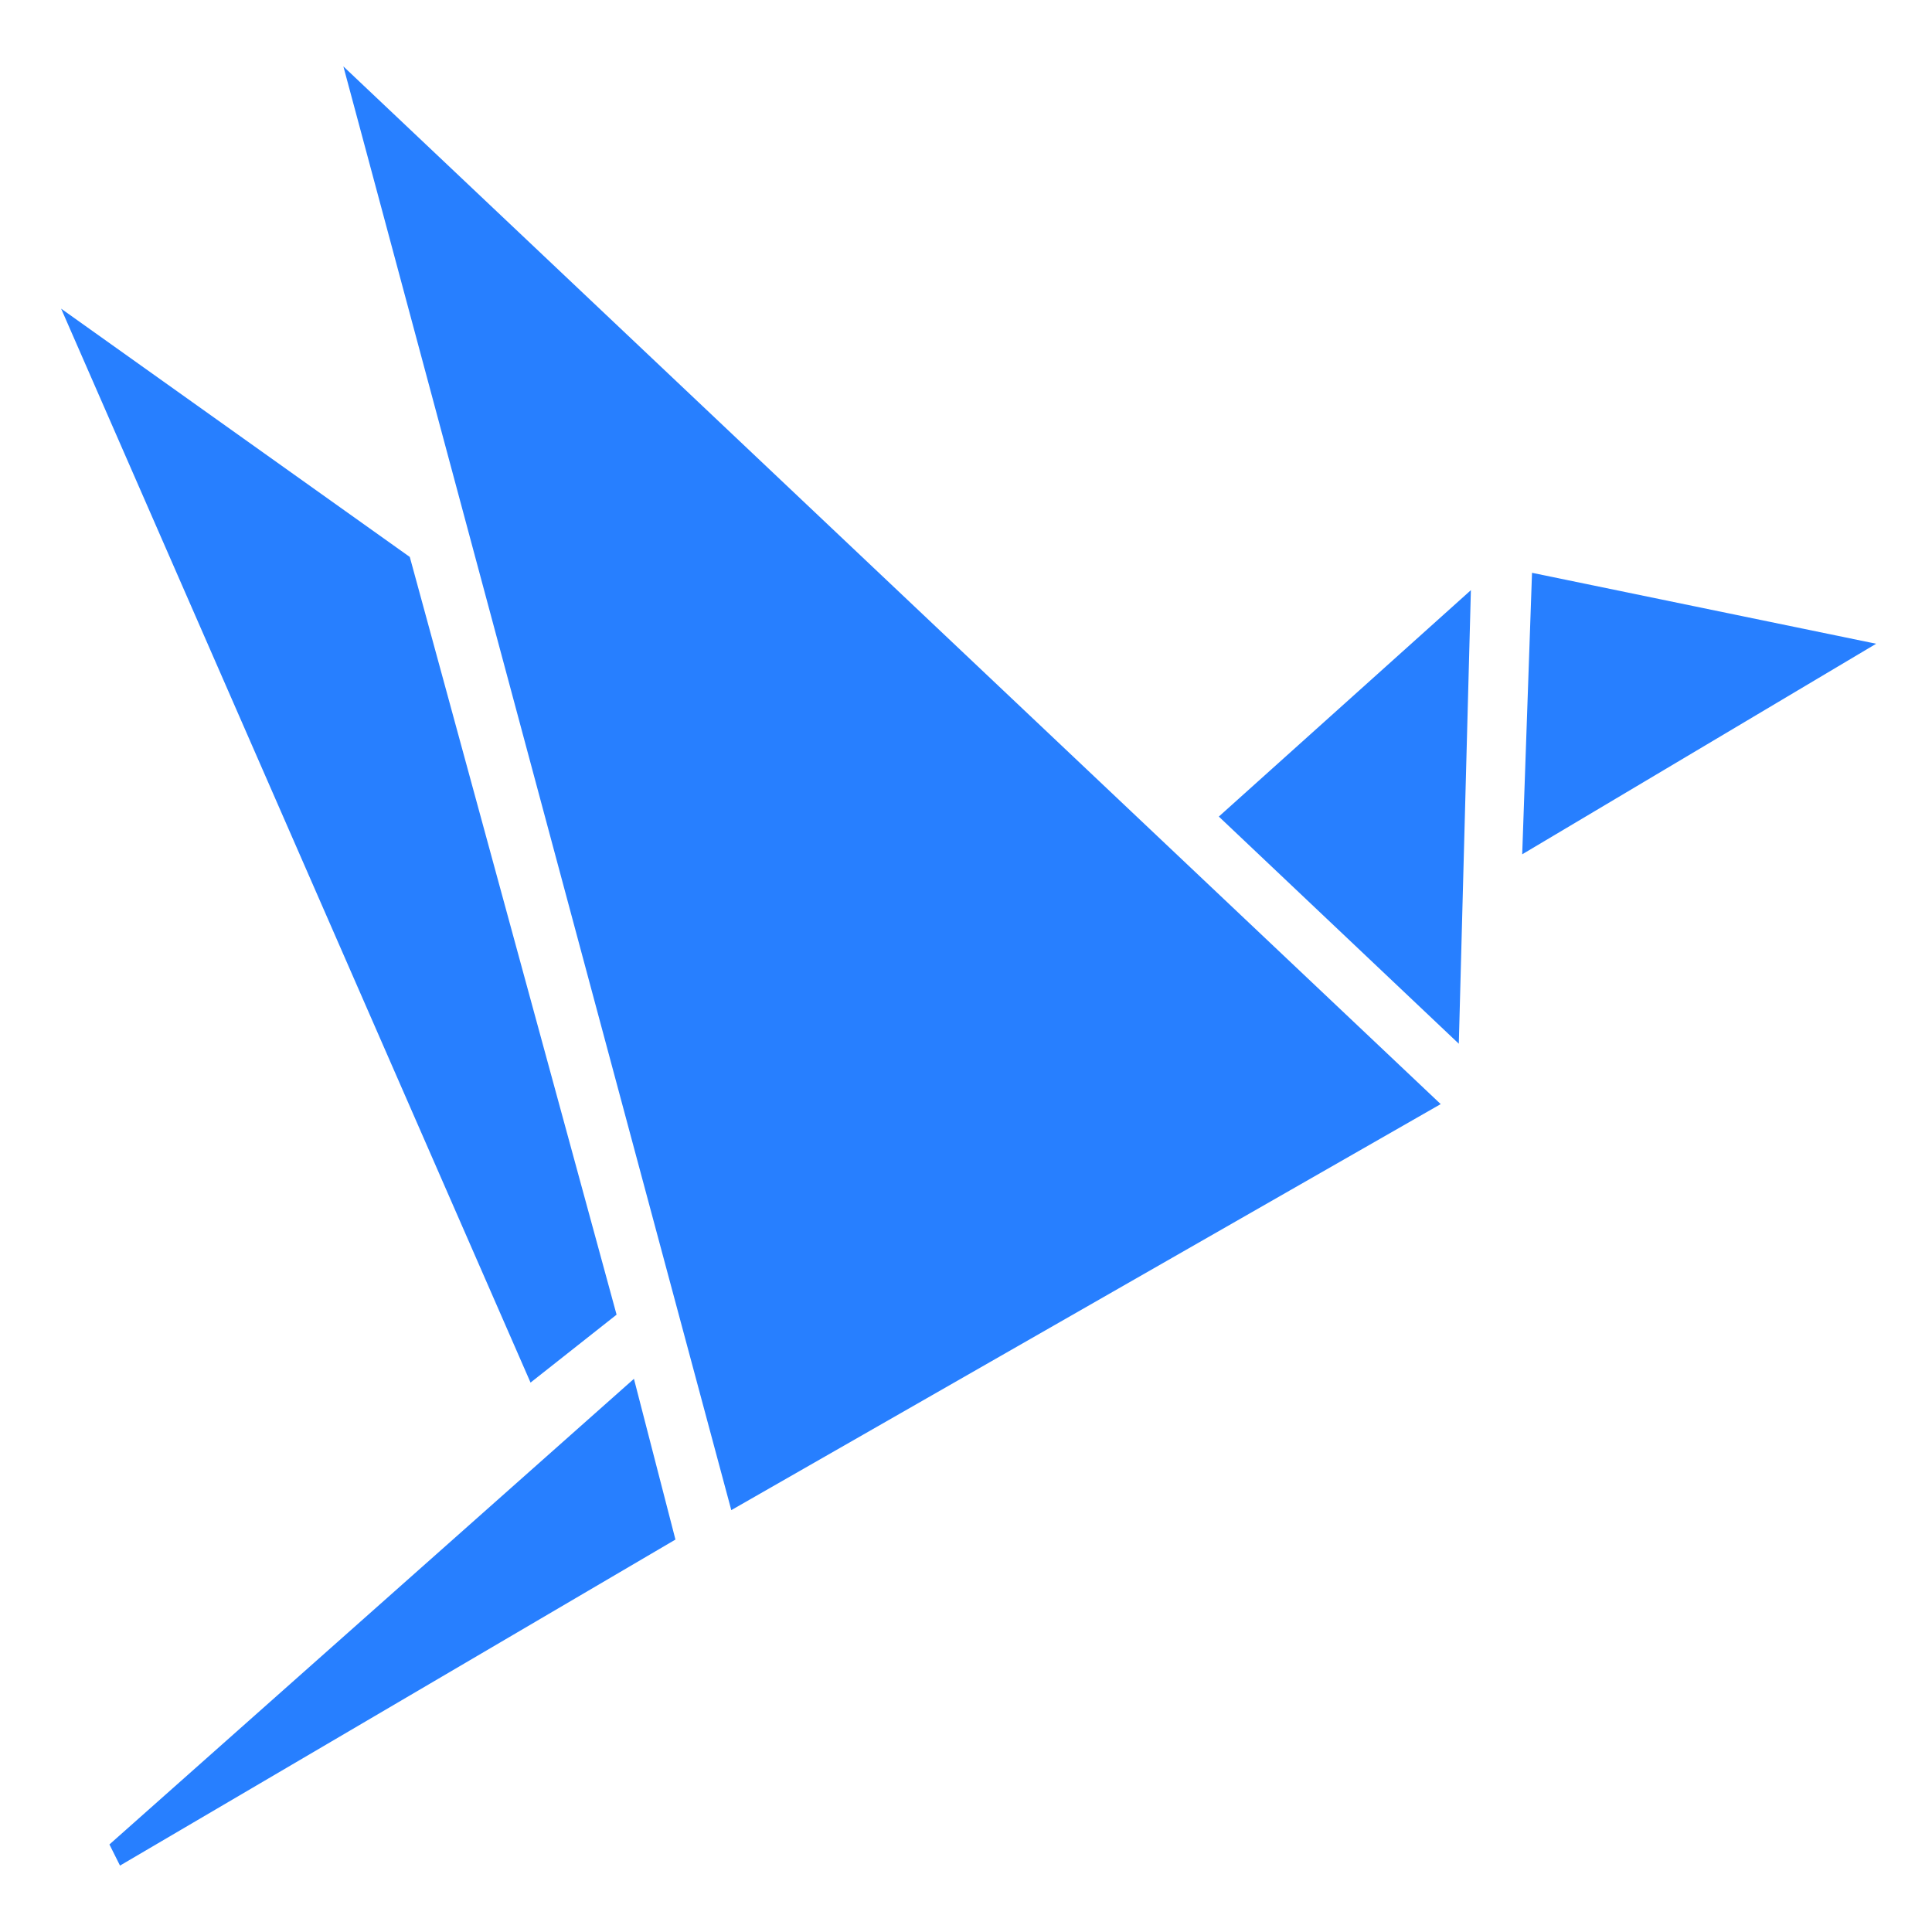 <?xml version="1.0" encoding="utf-8"?>
<!-- Uploaded to: SVG Repo, www.svgrepo.com, Generator: SVG Repo Mixer Tools -->
<svg fill="#277FFF" height="800px" width="800px" version="1.2" baseProfile="tiny" id="Layer_1" xmlns="http://www.w3.org/2000/svg" xmlns:xlink="http://www.w3.org/1999/xlink"
	  viewBox="0 0 256 256" xml:space="preserve">
<g id="XMLID_9_">
	<polygon id="XMLID_6_" points="96.9,200.1 190.9,146.3 45.5,8.8 	"/>
	<polygon id="XMLID_5_" points="87.4,172 87.6,172.8 87.4,172 	"/>
	<polygon id="XMLID_4_" points="54.3,73.8 8.1,40.9 70.3,183.2 81.7,174.2 	"/>
	<polygon id="XMLID_3_" points="193.3,138.3 194.9,78.2 161.5,108.2 	"/>
	<polygon id="XMLID_2_" points="203,75.9 201.7,113.2 248.6,85.3 	"/>
</g>
<polygon id="XMLID_1_" points="15.9,247.2 89.5,204 84,182.7 14.5,244.4 "/>
</svg>
